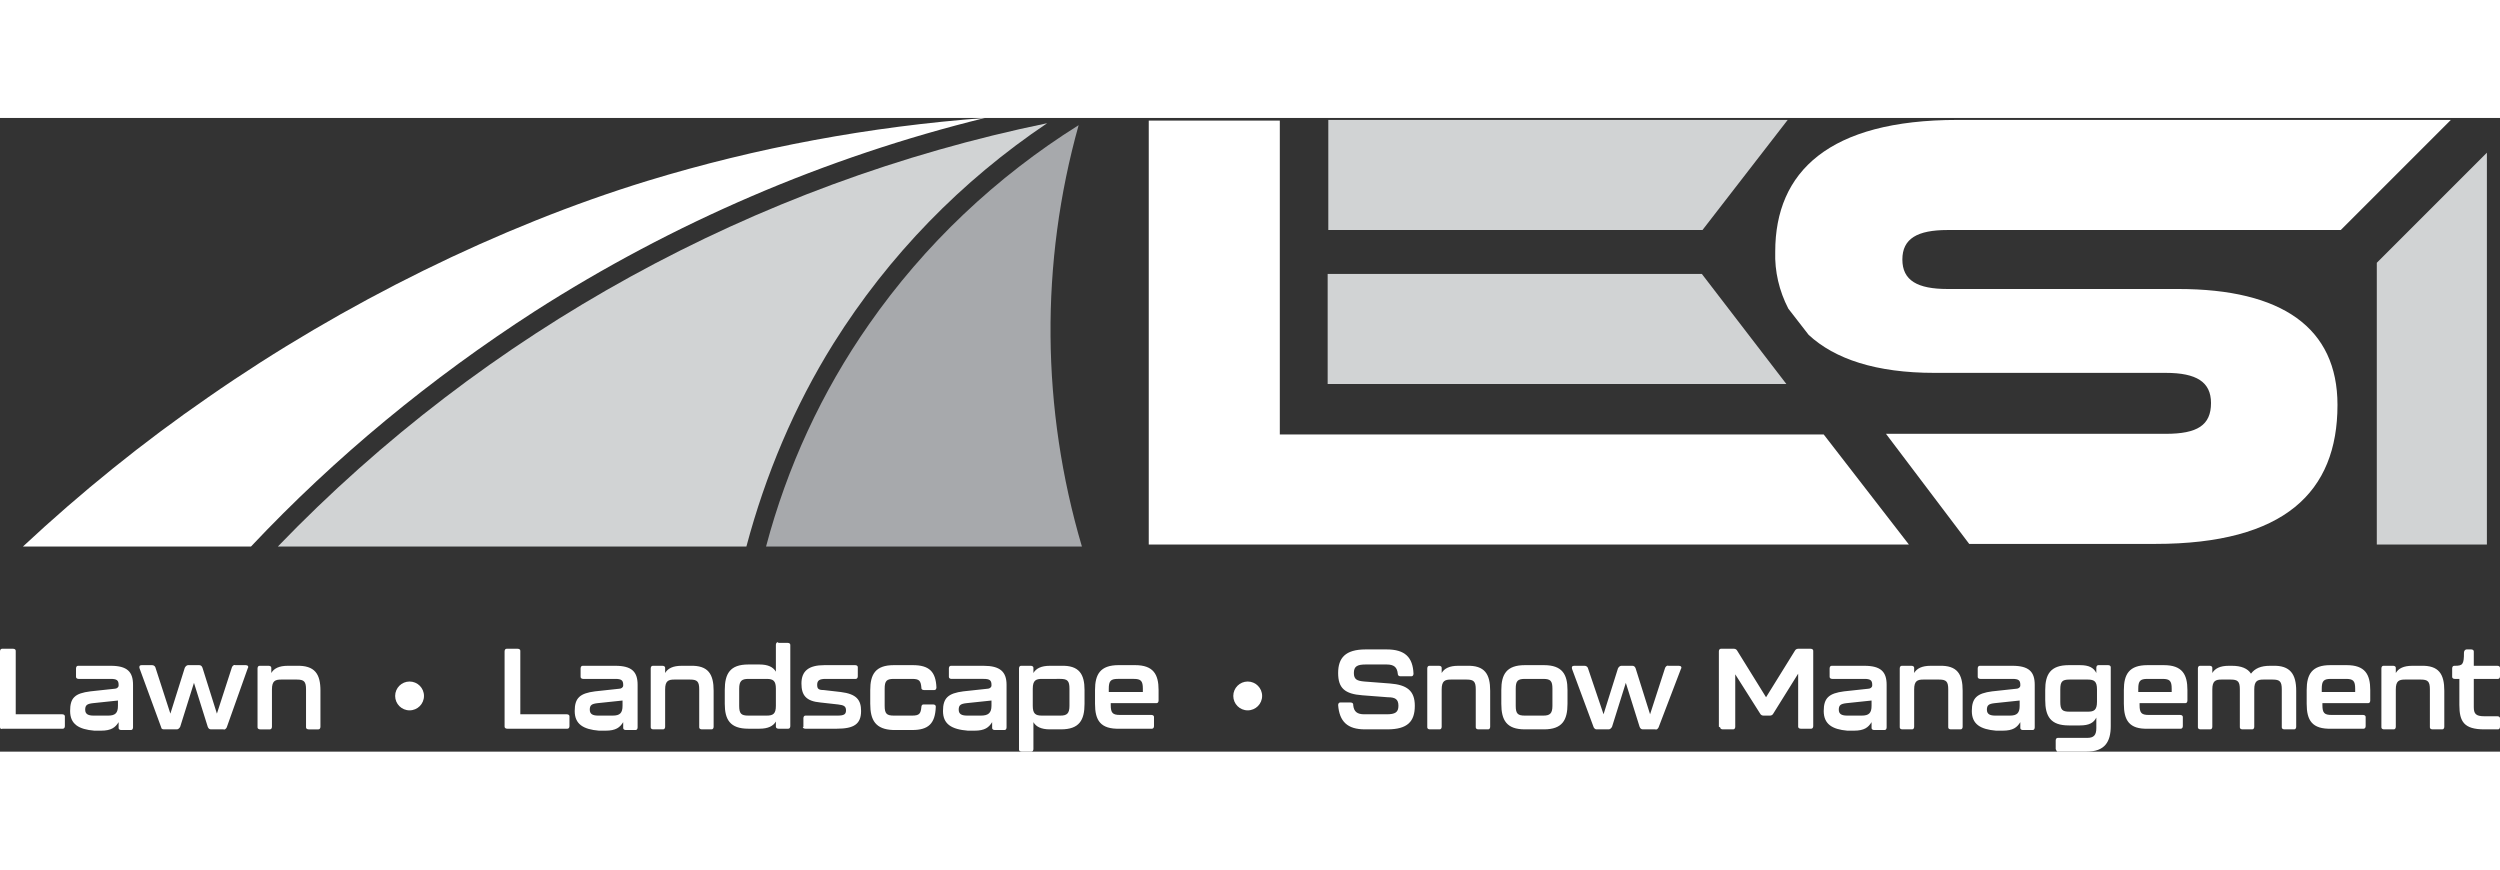<svg xmlns="http://www.w3.org/2000/svg" viewBox="0 0 381.5 96.7" width="278" role="img" aria-labelledby="theLogoTitle">
    <rect x="0" y="0" width="381.5" height="96.7" fill="#333333" stroke="none"/>
    <title id="theLogoTitle">Logo for Landscape Enhancement Services, Inc.</title>
	<g class="logomark">
		<path fill="#A7A9AC" d="M132.6 31.5c-7.2 10.3-12.5 21.8-15.7 33.9h48.2c-6.2-21-6.4-43.2-.5-64.3-12.6 7.9-23.5 18.2-32 30.4z"/>
		<path fill="#D1D3D4" d="M42.4 65.4h71.5c2.9-10.9 7.3-21.4 13.3-31C135.6 21 146.7 9.6 159.8.8 115.1 10 74.1 32.5 42.4 65.4z"/>
		<path fill="#FFF" d="M81.6 29.5C102.7 16 125.9 6 150.3 0c-17.5 1.3-34.8 4.5-51.5 9.6-22.5 6.9-46.3 18.6-67 33-10 6.9-19.4 14.5-28.3 22.8h34.8c12.9-13.7 27.5-25.7 43.3-35.9z"/>
	</g>
	<g class="logotype">
		<path fill="#D1D3D4" d="M202.7.3v16.8h57.1l13-16.8h-70.1zm57 23.5h-57.1v16.8h70l-12.9-16.8z"/>
		<path fill="#FFF" d="M278.3 48.3h-83V.4h-20v64.7h116l-13-16.8z"/>
		<path fill="#D1D3D4" d="M362.7 22.1v43h16.8V5.3l-16.8 16.8z"/>
	</g>
	<g class="tagline">
		<path fill="#FFF" d="M297.2 17.1h60L374 .3h-75.3c-19.6 0-27.8 7.9-27.8 20.1-.1 3 .6 6 2 8.7l3.1 4c4 3.7 10.3 5.8 19.2 5.8h35.3c4.7 0 6.9 1.4 6.9 4.6 0 3.4-2.1 4.7-6.9 4.7h-42.7L300.5 65h28.4c19.7 0 27.8-7.9 27.8-21.2 0-11.8-8.5-17.7-24.3-17.7h-35.2c-4.6 0-6.9-1.3-6.9-4.5s2.3-4.5 6.9-4.5zM0 92.9V81.4c0-.2.1-.4.3-.4H2c.2 0 .4.1.4.3V91h7.1c.2 0 .4.1.4.3v1.5c0 .2-.1.4-.3.4H.4c-.2.1-.4 0-.4-.2v-.1zm10.7-2.4c0-2 .7-2.7 3.1-3l3.7-.4c.3 0 .6-.2.6-.5v-.1c0-.7-.3-.9-1.2-.9H12c-.2 0-.4-.1-.4-.3V84c0-.2.1-.4.3-.4h5c2.5 0 3.4.9 3.4 2.9V93c0 .2-.1.4-.3.4h-1.5c-.2 0-.4-.1-.4-.3v-.9c-.5.8-1.1 1.3-2.7 1.3h-1c-2.4-.2-3.7-1-3.7-3zm5.8.7c1.1 0 1.5-.4 1.5-1.5v-.8l-3.8.4c-.9.1-1.2.3-1.2 1s.5.9 1.3.9h2.2zm8.1 1.8-3.3-9c-.1-.3 0-.5.3-.5h1.6c.2 0 .4.1.5.3l2.3 7.1 2.2-7c.1-.2.3-.4.5-.4h1.7c.2 0 .4.1.5.4l2.2 7 2.3-7.1c.1-.2.3-.4.5-.3h1.6c.3 0 .5.2.3.5l-3.2 9c-.1.2-.3.4-.5.3h-1.9c-.2 0-.4-.1-.5-.4l-2.1-6.7-2.1 6.7c-.1.2-.3.4-.5.4h-2c-.2 0-.4-.1-.4-.3zm24.3-5.6v5.5c0 .2-.1.4-.3.4h-1.5c-.2 0-.4-.1-.4-.3v-5.8c0-1.2-.3-1.5-1.4-1.5h-2.4c-.9 0-1.4.2-1.4 1.5v5.7c0 .2-.1.4-.3.4h-1.5c-.2 0-.4-.1-.4-.3v-9c0-.2.1-.4.3-.4H41c.2 0 .4.1.4.3V84.7c.4-.7 1.2-1.1 2.5-1.1h1.3c2.9-.1 3.7 1.3 3.7 3.8z"/>
		<circle fill="#FFF" cx="62.5" cy="88.2" r="2.2"/>
		<path fill="#FFF" d="M77 92.9V81.4c0-.2.1-.4.3-.4H79c.2 0 .4.1.4.3V91h7.1c.2 0 .4.1.4.3v1.5c0 .2-.1.4-.3.4h-9.2c-.2 0-.4-.1-.4-.3 0 .1 0 0 0 0zm10.7-2.4c0-2 .8-2.7 3.1-3l3.7-.4c.3 0 .6-.2.6-.5v-.1c0-.7-.3-.9-1.2-.9H89c-.2 0-.4-.1-.4-.3V84c0-.2.1-.4.3-.4h5c2.5 0 3.4.9 3.4 2.9V93c0 .2-.1.4-.3.4h-1.5c-.2 0-.4-.1-.4-.3v-.9c-.5.8-1.1 1.3-2.7 1.3h-1c-2.4-.2-3.7-1-3.7-3zm5.8.7c1.1 0 1.5-.4 1.5-1.5v-.8l-3.8.4c-.9.1-1.2.3-1.2 1s.5.9 1.3.9h2.2zm15.4-3.8v5.5c0 .2-.1.4-.3.4h-1.5c-.2 0-.4-.1-.4-.3v-5.8c0-1.2-.3-1.5-1.4-1.5h-2.4c-.9 0-1.4.2-1.4 1.5v5.7c0 .2-.1.4-.3.4h-1.5c-.2 0-.4-.1-.4-.3v-9c0-.2.1-.4.3-.4h1.5c.2 0 .4.1.4.3V84.7c.4-.7 1.2-1.1 2.5-1.1h1.3c2.8-.1 3.6 1.3 3.6 3.8zm9.9-7.3h1.4c.2 0 .4.1.4.3v12.4c0 .2-.1.4-.3.4h-1.5c-.2 0-.4-.1-.4-.3V92.1c-.4.7-1.2 1.1-2.5 1.1h-1.7c-2.8 0-3.6-1.4-3.6-3.8v-2.1c0-2.5.8-3.9 3.6-3.9h1.7c1.3 0 2.1.4 2.5 1.1v-4.1c0-.2.1-.4.3-.4l.1.1zm-.4 9.6v-2.6c0-1.2-.4-1.5-1.4-1.5h-2.8c-1 0-1.4.3-1.4 1.5v2.6c0 1.2.3 1.5 1.4 1.5h2.8c1 0 1.4-.3 1.4-1.5zm4.2 3.2v-1.3c0-.2.1-.4.3-.4H127.8c1 0 1.3-.2 1.3-.8s-.3-.8-1.2-.9l-2.7-.3c-2.2-.2-2.9-1.1-2.9-2.9 0-1.9 1.1-2.8 3.5-2.8h4.7c.2 0 .4.1.4.3V85.2c0 .2-.1.4-.3.4H126c-.9 0-1.3.2-1.3.9 0 .6.2.8 1 .8l2.6.3c2.4.3 3.1 1.2 3.1 2.9 0 2-1.1 2.7-3.7 2.7h-4.8c-.2 0-.4-.1-.4-.3.1.1.1 0 .1 0zm10.2-3.5v-2.1c0-2.4.8-3.8 3.6-3.8h2.9c2.5 0 3.5 1 3.6 3.4 0 .2-.1.4-.3.4H141c-.2 0-.4-.1-.4-.3v-.1c-.1-1-.3-1.3-1.4-1.3h-2.8c-1.1 0-1.4.3-1.4 1.5v2.6c0 1.2.3 1.5 1.4 1.5h2.8c1.1 0 1.3-.3 1.4-1.3 0-.2.1-.4.3-.4h1.5c.2 0 .4.1.4.3v.1c-.1 2.5-1.1 3.5-3.6 3.5h-2.9c-2.7-.1-3.5-1.5-3.5-4zm11.1 1.1c0-2 .8-2.7 3.1-3l3.7-.4c.3 0 .6-.2.6-.5v-.1c0-.7-.3-.9-1.2-.9h-4.9c-.2 0-.4-.1-.4-.3V84c0-.2.1-.4.3-.4h5c2.5 0 3.5.9 3.5 2.9V93c0 .2-.1.4-.3.4h-1.5c-.2 0-.4-.1-.4-.3v-.9c-.5.8-1.1 1.3-2.7 1.3h-1c-2.5-.2-3.8-1-3.8-3zm5.8.7c1.1 0 1.6-.4 1.6-1.5v-.8l-3.8.4c-.9.1-1.2.3-1.2 1s.5.9 1.3.9h2.1zm15.8-3.9v2.1c0 2.5-.8 3.9-3.6 3.9h-1.7c-1.3 0-2.1-.4-2.5-1.1v4.1c0 .2-.1.4-.3.4h-1.5c-.2 0-.4-.1-.4-.3V84c0-.2.1-.4.3-.4h1.5c.2 0 .4.1.4.3V84.7c.4-.7 1.2-1.1 2.5-1.1h1.7c2.8-.1 3.6 1.3 3.6 3.7zm-2.3-.2c0-1.2-.3-1.5-1.4-1.5H159c-.9 0-1.4.2-1.4 1.5v2.6c0 1.2.4 1.5 1.4 1.5h2.8c1 0 1.4-.3 1.4-1.5v-2.6zm3.9 2.3v-2.1c0-2.4.8-3.8 3.6-3.8h2.5c2.8 0 3.6 1.4 3.6 3.8v1.6c0 .2-.1.4-.3.4h-7v.3c0 1.2.3 1.5 1.4 1.5h4.8c.2 0 .4.1.4.3V92.8c0 .2-.1.4-.3.4H170.9c-3 .1-3.8-1.3-3.8-3.8zm7.3-1.8v-.5c0-1.2-.3-1.5-1.4-1.5h-2.4c-1.1 0-1.4.3-1.4 1.5v.5h5.2z"/>
		<circle fill="#FFF" cx="190.4" cy="88.2" r="2.2"/>
		<path fill="#FFF" d="M204.2 89.6c0-.2.1-.4.3-.4h1.6c.2 0 .4.1.4.3v.1c.1 1 .6 1.4 1.7 1.4h3.4c1.3 0 1.8-.3 1.8-1.3s-.5-1.3-1.6-1.3l-3.9-.3c-2.7-.2-3.7-1.1-3.7-3.4s1.1-3.6 4.2-3.6h3.2c2.8 0 4 1.2 4.1 3.7 0 .2-.1.4-.3.4H213.7c-.3 0-.4-.2-.4-.4-.1-1-.6-1.4-1.7-1.4h-3.2c-1.3 0-1.8.3-1.8 1.3s.5 1.2 1.6 1.3l3.9.3c2.6.2 3.8 1.1 3.8 3.4 0 2.4-1.1 3.6-4.2 3.6h-3.4c-2.7 0-3.9-1.2-4.1-3.7zm23.2-2.2v5.5c0 .2-.1.4-.3.4h-1.5c-.2 0-.4-.1-.4-.3v-5.8c0-1.2-.3-1.5-1.4-1.5h-2.4c-.9 0-1.4.2-1.4 1.5v5.7c0 .2-.1.4-.3.4h-1.5c-.2 0-.4-.1-.4-.3v-9c0-.2.1-.4.3-.4h1.5c.2 0 .4.1.4.3V84.7c.4-.7 1.2-1.1 2.5-1.1h1.3c2.8-.1 3.6 1.3 3.6 3.8zm1.7 2v-2.1c0-2.4.8-3.8 3.6-3.8h2.9c2.8 0 3.6 1.4 3.6 3.8v2.1c0 2.5-.8 3.9-3.6 3.9h-2.9c-2.8 0-3.6-1.4-3.6-3.9zm6.4 1.8c1 0 1.4-.3 1.4-1.5v-2.6c0-1.2-.3-1.5-1.4-1.5h-2.8c-1.1 0-1.4.3-1.4 1.5v2.6c0 1.2.3 1.5 1.4 1.5h2.8zm7.7 1.8-3.3-8.9c-.1-.3 0-.5.3-.5h1.6c.2 0 .4.1.5.3l2.4 7.1 2.2-7c.1-.2.3-.4.5-.4h1.7c.2 0 .4.1.5.4l2.2 7 2.3-7.1c.1-.2.3-.4.5-.3h1.6c.3 0 .5.2.3.5l-3.4 8.9c-.1.2-.3.4-.5.3h-1.9c-.2 0-.4-.1-.5-.4l-2.1-6.7-2.1 6.7c-.1.2-.3.4-.5.4h-1.9c-.1 0-.3-.1-.4-.3zm19.1-.1V81.4c0-.2.1-.4.3-.4h2c.2 0 .4.1.5.3l4.4 7.1 4.4-7.1c.1-.2.3-.3.5-.3h1.9c.2 0 .4.1.4.3v11.5c0 .2-.1.4-.3.4h-1.6c-.2 0-.4-.1-.4-.3v-8.1l-3.8 6.1c-.1.2-.3.3-.5.3h-1c-.2 0-.4-.1-.5-.3l-3.8-6v8c0 .2-.1.4-.3.4h-1.6c-.2 0-.4-.1-.4-.3l-.2-.1zm16-2.4c0-2 .8-2.7 3.1-3l3.7-.4c.3 0 .6-.2.6-.5v-.1c0-.7-.3-.9-1.2-.9h-4.9c-.2 0-.4-.1-.4-.3V84c0-.2.1-.4.3-.4h5c2.5 0 3.4.9 3.4 2.9V93c0 .2-.1.4-.3.4H286c-.2 0-.4-.1-.4-.3v-.9c-.5.8-1.1 1.3-2.7 1.3h-1c-2.3-.2-3.6-1-3.6-3zm5.8.7c1.1 0 1.5-.4 1.5-1.5v-.8l-3.8.4c-.9.1-1.2.3-1.2 1s.5.9 1.3.9h2.2zm15.4-3.8v5.5c0 .2-.1.4-.3.4h-1.5c-.2 0-.4-.1-.4-.3v-5.8c0-1.2-.3-1.5-1.4-1.5h-2.4c-.9 0-1.4.2-1.4 1.5v5.7c0 .2-.1.4-.3.4h-1.5c-.2 0-.4-.1-.4-.3v-9c0-.2.1-.4.3-.4h1.5c.2 0 .4.1.4.3V84.7c.4-.7 1.2-1.1 2.5-1.1h1.3c2.8-.1 3.6 1.3 3.6 3.8zm1.4 3.1c0-2 .8-2.7 3.1-3l3.7-.4c.3 0 .6-.2.6-.5v-.1c0-.7-.3-.9-1.2-.9h-4.9c-.2 0-.4-.1-.4-.3V84c0-.2.1-.4.3-.4h5c2.5 0 3.4.9 3.4 2.9V93c0 .2-.1.4-.3.4h-1.5c-.2 0-.4-.1-.4-.3v-.9c-.5.8-1.1 1.3-2.7 1.3h-1c-2.4-.2-3.7-1-3.7-3zm5.8.7c1.1 0 1.5-.4 1.5-1.5v-.8l-3.8.4c-.9.1-1.2.3-1.2 1s.5.9 1.3.9h2.2zm7 5.1V95c0-.2.1-.4.3-.4h4.5c1 0 1.4-.4 1.4-1.5v-1.6c-.4.8-1.1 1.2-2.5 1.2h-1.7c-2.8 0-3.6-1.4-3.6-3.9v-1.5c0-2.4.8-3.8 3.6-3.8h1.7c1.4 0 2.1.4 2.5 1.2v-.8c0-.2.1-.4.3-.4h1.5c.2 0 .4.1.4.3v9c0 2.4-.9 3.9-3.7 3.9H314c0 .1-.2-.1-.3-.4 0 .1 0 0 0 0zm4.9-5.7c.9 0 1.4-.2 1.4-1.5v-1.9c0-1.2-.4-1.5-1.4-1.5h-2.8c-1.1 0-1.4.3-1.4 1.5v1.9c0 1.2.3 1.5 1.4 1.5h2.8zm5.5-1.2v-2.1c0-2.4.8-3.8 3.6-3.8h2.5c2.8 0 3.6 1.4 3.6 3.8v1.6c0 .2-.1.4-.3.4h-7v.3c0 1.2.3 1.5 1.4 1.5h4.8c.2 0 .4.1.4.3V92.8c0 .2-.1.4-.3.4h-5c-2.9.1-3.7-1.3-3.7-3.8zm7.3-1.8v-.5c0-1.2-.3-1.5-1.4-1.5h-2.3c-1.1 0-1.4.3-1.4 1.5v.5h5.1zm19-.2v5.5c0 .2-.1.4-.3.4h-1.5c-.2 0-.4-.1-.4-.3v-5.8c0-1.2-.3-1.5-1.4-1.5h-1.4c-.9 0-1.4.2-1.4 1.5v5.7c0 .2-.1.4-.3.4h-1.5c-.2 0-.4-.1-.4-.3v-5.8c0-1.2-.3-1.5-1.4-1.5H339c-.9 0-1.4.2-1.4 1.5v5.7c0 .2-.1.4-.3.4h-1.5c-.2 0-.4-.1-.4-.3v-9c0-.2.1-.4.3-.4h1.5c.2 0 .4.1.4.3V84.7c.4-.7 1.2-1.1 2.5-1.1h.5c1.4 0 2.4.4 2.9 1.2.6-.8 1.5-1.2 2.9-1.2h.4c2.7-.1 3.6 1.3 3.6 3.8zm1.6 2v-2.1c0-2.4.8-3.8 3.6-3.8h2.5c2.8 0 3.6 1.4 3.6 3.8v1.6c0 .2-.1.4-.3.4h-7v.3c0 1.2.3 1.5 1.4 1.5h4.8c.2 0 .4.1.4.3V92.8c0 .2-.1.4-.3.4H355.8c-3 .1-3.8-1.3-3.8-3.8zm7.4-1.8v-.5c0-1.2-.3-1.5-1.4-1.5h-2.3c-1.1 0-1.4.3-1.4 1.5v.5h5.1zm13.6-.2v5.5c0 .2-.1.4-.3.4h-1.5c-.2 0-.4-.1-.4-.3v-5.8c0-1.2-.3-1.5-1.4-1.5H367c-.9 0-1.4.2-1.4 1.5v5.7c0 .2-.1.4-.3.4h-1.5c-.2 0-.4-.1-.4-.3v-9c0-.2.1-.4.3-.4h1.5c.2 0 .4.1.4.3V84.7c.4-.7 1.2-1.1 2.5-1.1h1.3c2.8-.1 3.6 1.3 3.6 3.8zm2.3 2.2v-4h-.7c-.2 0-.4-.1-.4-.3V84c0-.2.1-.4.3-.4h.1c1.2 0 1.4-.2 1.4-2 0-.3.2-.5.4-.5h.7c.2 0 .4.1.4.3v2.2h3.6c.2 0 .4.1.4.3v1.3c0 .2-.1.4-.3.4h-3.7v4.3c0 1 .3 1.4 1.6 1.4h2c.2 0 .4.1.4.3v1.3c0 .2-.1.4-.3.4h-2.1c-3.1 0-3.8-1.2-3.8-3.7z"/>
	</g>
</svg>